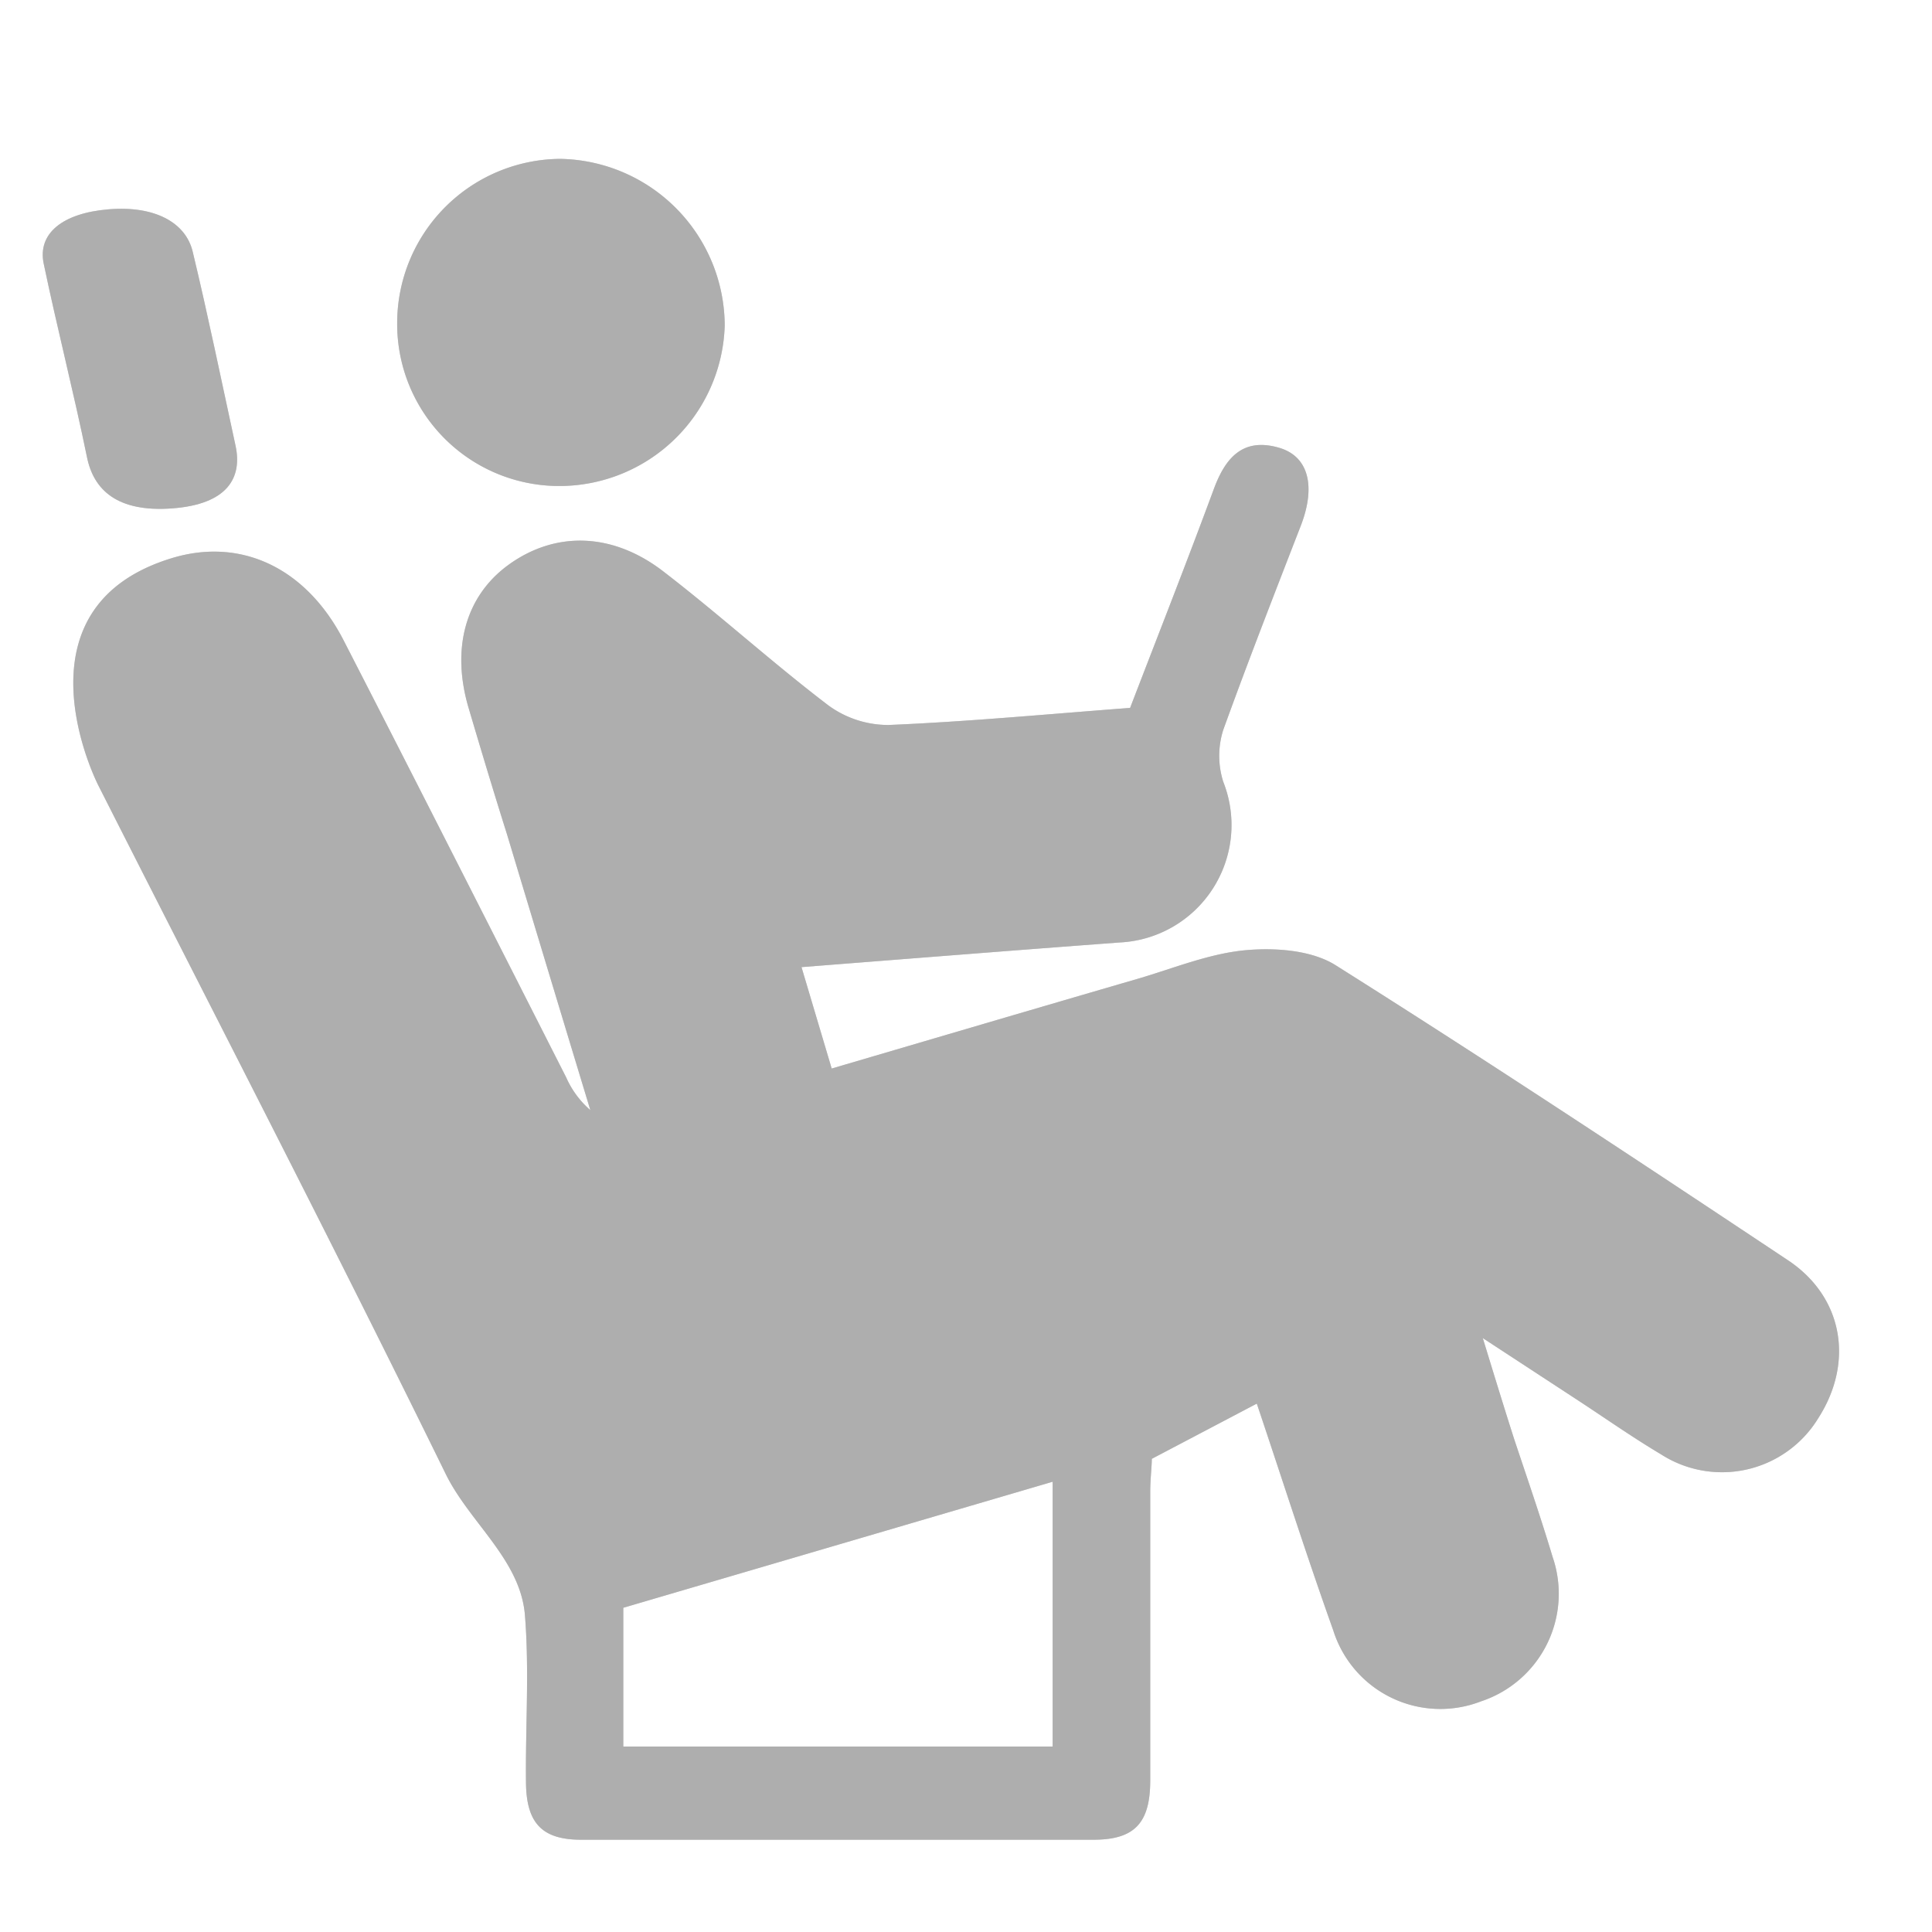 <svg xmlns="http://www.w3.org/2000/svg" id="Layer_1" data-name="Layer 1" viewBox="0 0 145.93 145.93"><defs><style>.cls-1{opacity:0.32;}.cls-2{fill:#6d6d6b;fill-rule:evenodd;}</style></defs><g class="cls-1"><path class="cls-2" d="M12.94,42.17c5.3-1.63,10.21.77,13,6.17,5.65,11,11.22,22,16.83,33.05a7,7,0,0,0,1.82,2.46Q41.43,73.43,38.29,63c-1-3.17-1.95-6.33-2.89-9.51-1.34-4.52-.23-8.47,3-10.82,3.52-2.56,7.86-2.49,11.74.52,4.23,3.26,8.19,6.86,12.43,10.09a7.66,7.66,0,0,0,4.55,1.48c6-.25,12-.82,18.24-1.29,2.11-5.49,4.28-11,6.32-16.52.88-2.39,2.21-3.92,4.93-3.13,2.21.64,2.79,2.86,1.67,5.82-2,5.16-4,10.28-5.88,15.48a6.46,6.46,0,0,0,0,3.94,8.88,8.88,0,0,1-7.86,12.13c-7.92.59-15.84,1.22-24,1.86l2.28,7.66c7.83-2.3,15.49-4.56,23.16-6.79,2.69-.79,5.37-1.9,8.13-2.15,2.24-.2,5,0,6.81,1.16,11.49,7.24,22.82,14.74,34.13,22.26,4.18,2.78,5,7.71,2.29,11.93a8.52,8.52,0,0,1-11.88,2.73c-2.25-1.34-4.38-2.85-6.58-4.28L112,101.07c.92,3,1.63,5.32,2.38,7.66,1,3,2,5.89,2.89,8.86a8.56,8.56,0,0,1-5.41,10.92,8.48,8.48,0,0,1-11.16-5.38c-2.05-5.74-3.9-11.56-5.77-17.11L87,110.19c0,.58-.12,1.55-.12,2.53,0,7.26,0,14.51,0,21.77,0,3.22-1.2,4.47-4.28,4.47q-19.35,0-38.71,0c-2.93,0-4.12-1.24-4.16-4.27-.05-4.23.26-8.49-.08-12.69s-4.2-7-6-10.7C25.11,93.87,16.2,76.64,7.44,59.35,6.68,57.85,1.29,45.75,12.94,42.17Zm34.14,79.27v10.48H79.51v-20Z"></path><path class="cls-2" d="M42.22,36.71A12.24,12.24,0,0,1,30,24.38,12.41,12.41,0,0,1,42.28,12,12.64,12.64,0,0,1,54.74,24.59,12.5,12.5,0,0,1,42.22,36.71Z"></path><path class="cls-2" d="M17.79,33.66c.53,2.44-.62,4.43-4.78,4.74S7.07,37,6.57,34.53c-1-4.88-2.25-9.74-3.27-14.62-.47-2.26,1.4-3.81,4.9-4.1s5.84,1,6.36,3.22C15.73,23.9,16.73,28.78,17.79,33.66Z"></path><path d="M12.94,42.17c5.3-1.63,10.21.77,13,6.17,5.65,11,11.22,22,16.83,33.05a7,7,0,0,0,1.82,2.46Q41.43,73.43,38.29,63c-1-3.17-1.95-6.33-2.89-9.51-1.34-4.52-.23-8.47,3-10.82,3.52-2.56,7.86-2.49,11.74.52,4.23,3.26,8.19,6.86,12.43,10.09a7.66,7.66,0,0,0,4.55,1.48c6-.25,12-.82,18.24-1.29,2.11-5.49,4.28-11,6.32-16.52.88-2.39,2.21-3.92,4.93-3.13,2.21.64,2.79,2.86,1.67,5.82-2,5.16-4,10.28-5.88,15.48a6.46,6.46,0,0,0,0,3.94,8.88,8.88,0,0,1-7.86,12.13c-7.92.59-15.84,1.22-24,1.86l2.28,7.66c7.83-2.3,15.49-4.56,23.16-6.79,2.69-.79,5.37-1.9,8.13-2.15,2.24-.2,5,0,6.81,1.16,11.49,7.24,22.82,14.74,34.13,22.26,4.18,2.78,5,7.71,2.29,11.93a8.52,8.52,0,0,1-11.88,2.73c-2.25-1.34-4.38-2.85-6.58-4.28L112,101.07c.92,3,1.63,5.32,2.38,7.66,1,3,2,5.89,2.89,8.86a8.56,8.56,0,0,1-5.41,10.92,8.48,8.48,0,0,1-11.16-5.38c-2.05-5.74-3.9-11.56-5.77-17.11L87,110.19c0,.58-.12,1.55-.12,2.53,0,7.26,0,14.51,0,21.77,0,3.22-1.2,4.47-4.28,4.47q-19.35,0-38.71,0c-2.93,0-4.12-1.24-4.16-4.27-.05-4.23.26-8.49-.08-12.69s-4.2-7-6-10.7C25.11,93.87,16.2,76.64,7.44,59.35,6.68,57.85,1.29,45.75,12.94,42.17Zm34.14,79.27v10.48H79.51v-20Z"></path><path d="M42.22,36.71A12.24,12.24,0,0,1,30,24.38,12.41,12.41,0,0,1,42.28,12,12.64,12.64,0,0,1,54.74,24.59,12.5,12.5,0,0,1,42.22,36.71Z"></path><path d="M17.79,33.66c.53,2.44-.62,4.43-4.78,4.74S7.07,37,6.57,34.53c-1-4.88-2.25-9.74-3.27-14.62-.47-2.26,1.4-3.81,4.9-4.1s5.84,1,6.36,3.22C15.73,23.9,16.73,28.78,17.79,33.66Z"></path></g></svg>